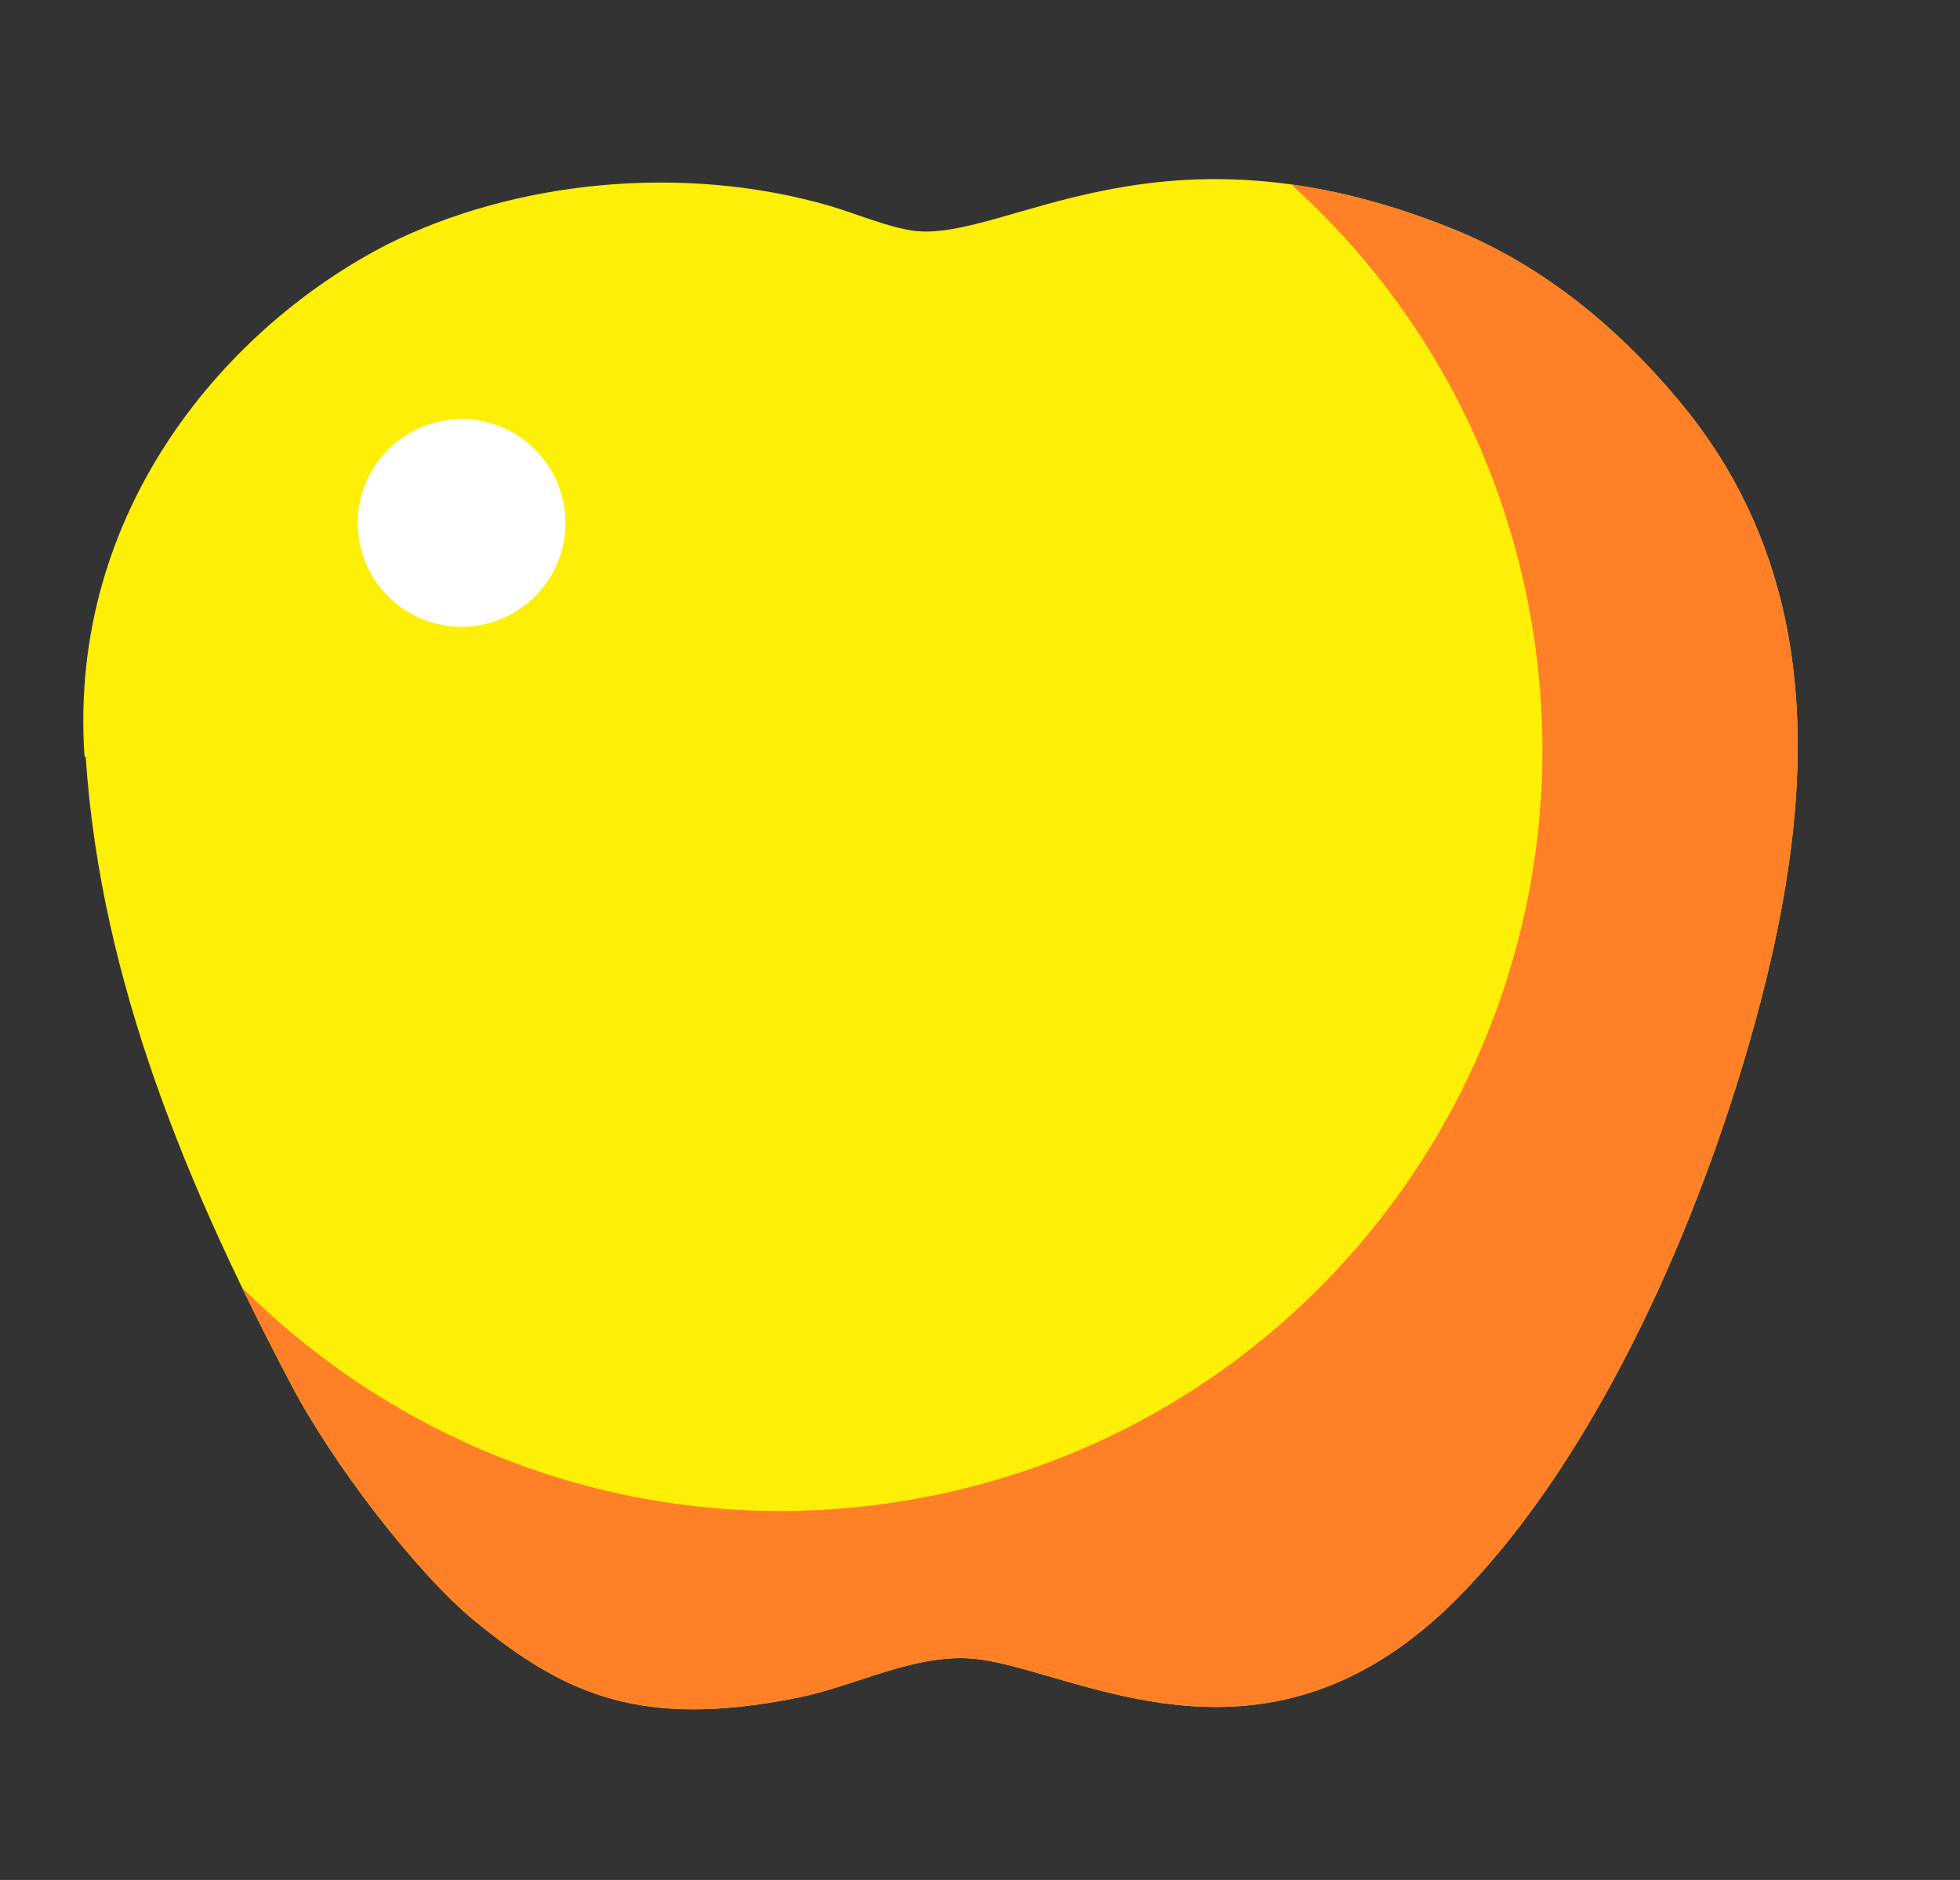 <?xml version="1.0" encoding="UTF-8"?> <svg xmlns="http://www.w3.org/2000/svg" width="49" height="47" viewBox="0 0 49 47" fill="none"><rect x="0" y="0" width="49" height="47" fill="#333333" stroke="none"/> <path fill-rule="evenodd" clip-rule="evenodd" d="M2.143 18.928C2.518 24.568 4.724 29.76 7.266 34.591C8.324 36.615 10.43 39.344 11.876 40.531C14.118 42.355 16.017 43.245 20.009 42.429C21.467 42.126 22.941 41.297 24.455 41.48C26.971 41.797 31.686 44.771 36.452 39.938C39.504 36.858 42.024 31.745 43.566 26.634C45.344 20.738 45.874 14.972 42.225 10.328C40.812 8.557 38.832 6.717 36.249 5.695C28.948 2.774 25.138 6.067 22.837 5.769C22.213 5.682 21.415 5.349 20.773 5.155C17.012 4.058 12.807 4.552 9.707 6.098C5.735 8.123 1.693 12.695 2.112 18.906L2.143 18.928Z" fill="#FDEF06"></path> <path fill-rule="evenodd" clip-rule="evenodd" d="M22.711 37.504C33.075 35.744 40.049 25.915 38.289 15.551C37.543 11.161 35.349 7.378 32.28 4.611C33.474 4.777 34.792 5.112 36.249 5.695C38.832 6.717 40.813 8.557 42.226 10.328C45.874 14.972 45.345 20.738 43.566 26.634C42.025 31.745 39.504 36.858 36.453 39.938C32.665 43.78 28.909 42.689 26.263 41.92C25.581 41.722 24.972 41.545 24.456 41.48C23.451 41.359 22.465 41.682 21.489 42.002C20.993 42.165 20.5 42.327 20.009 42.429C16.017 43.245 14.119 42.355 11.876 40.531C10.43 39.344 8.325 36.615 7.266 34.591C6.85 33.799 6.442 32.998 6.05 32.187C10.264 36.401 16.388 38.578 22.711 37.504Z" fill="#FF8027"></path> <circle cx="11.54" cy="13.074" r="2.596" transform="rotate(-9.641 11.54 13.074)" fill="white"></circle> </svg> 